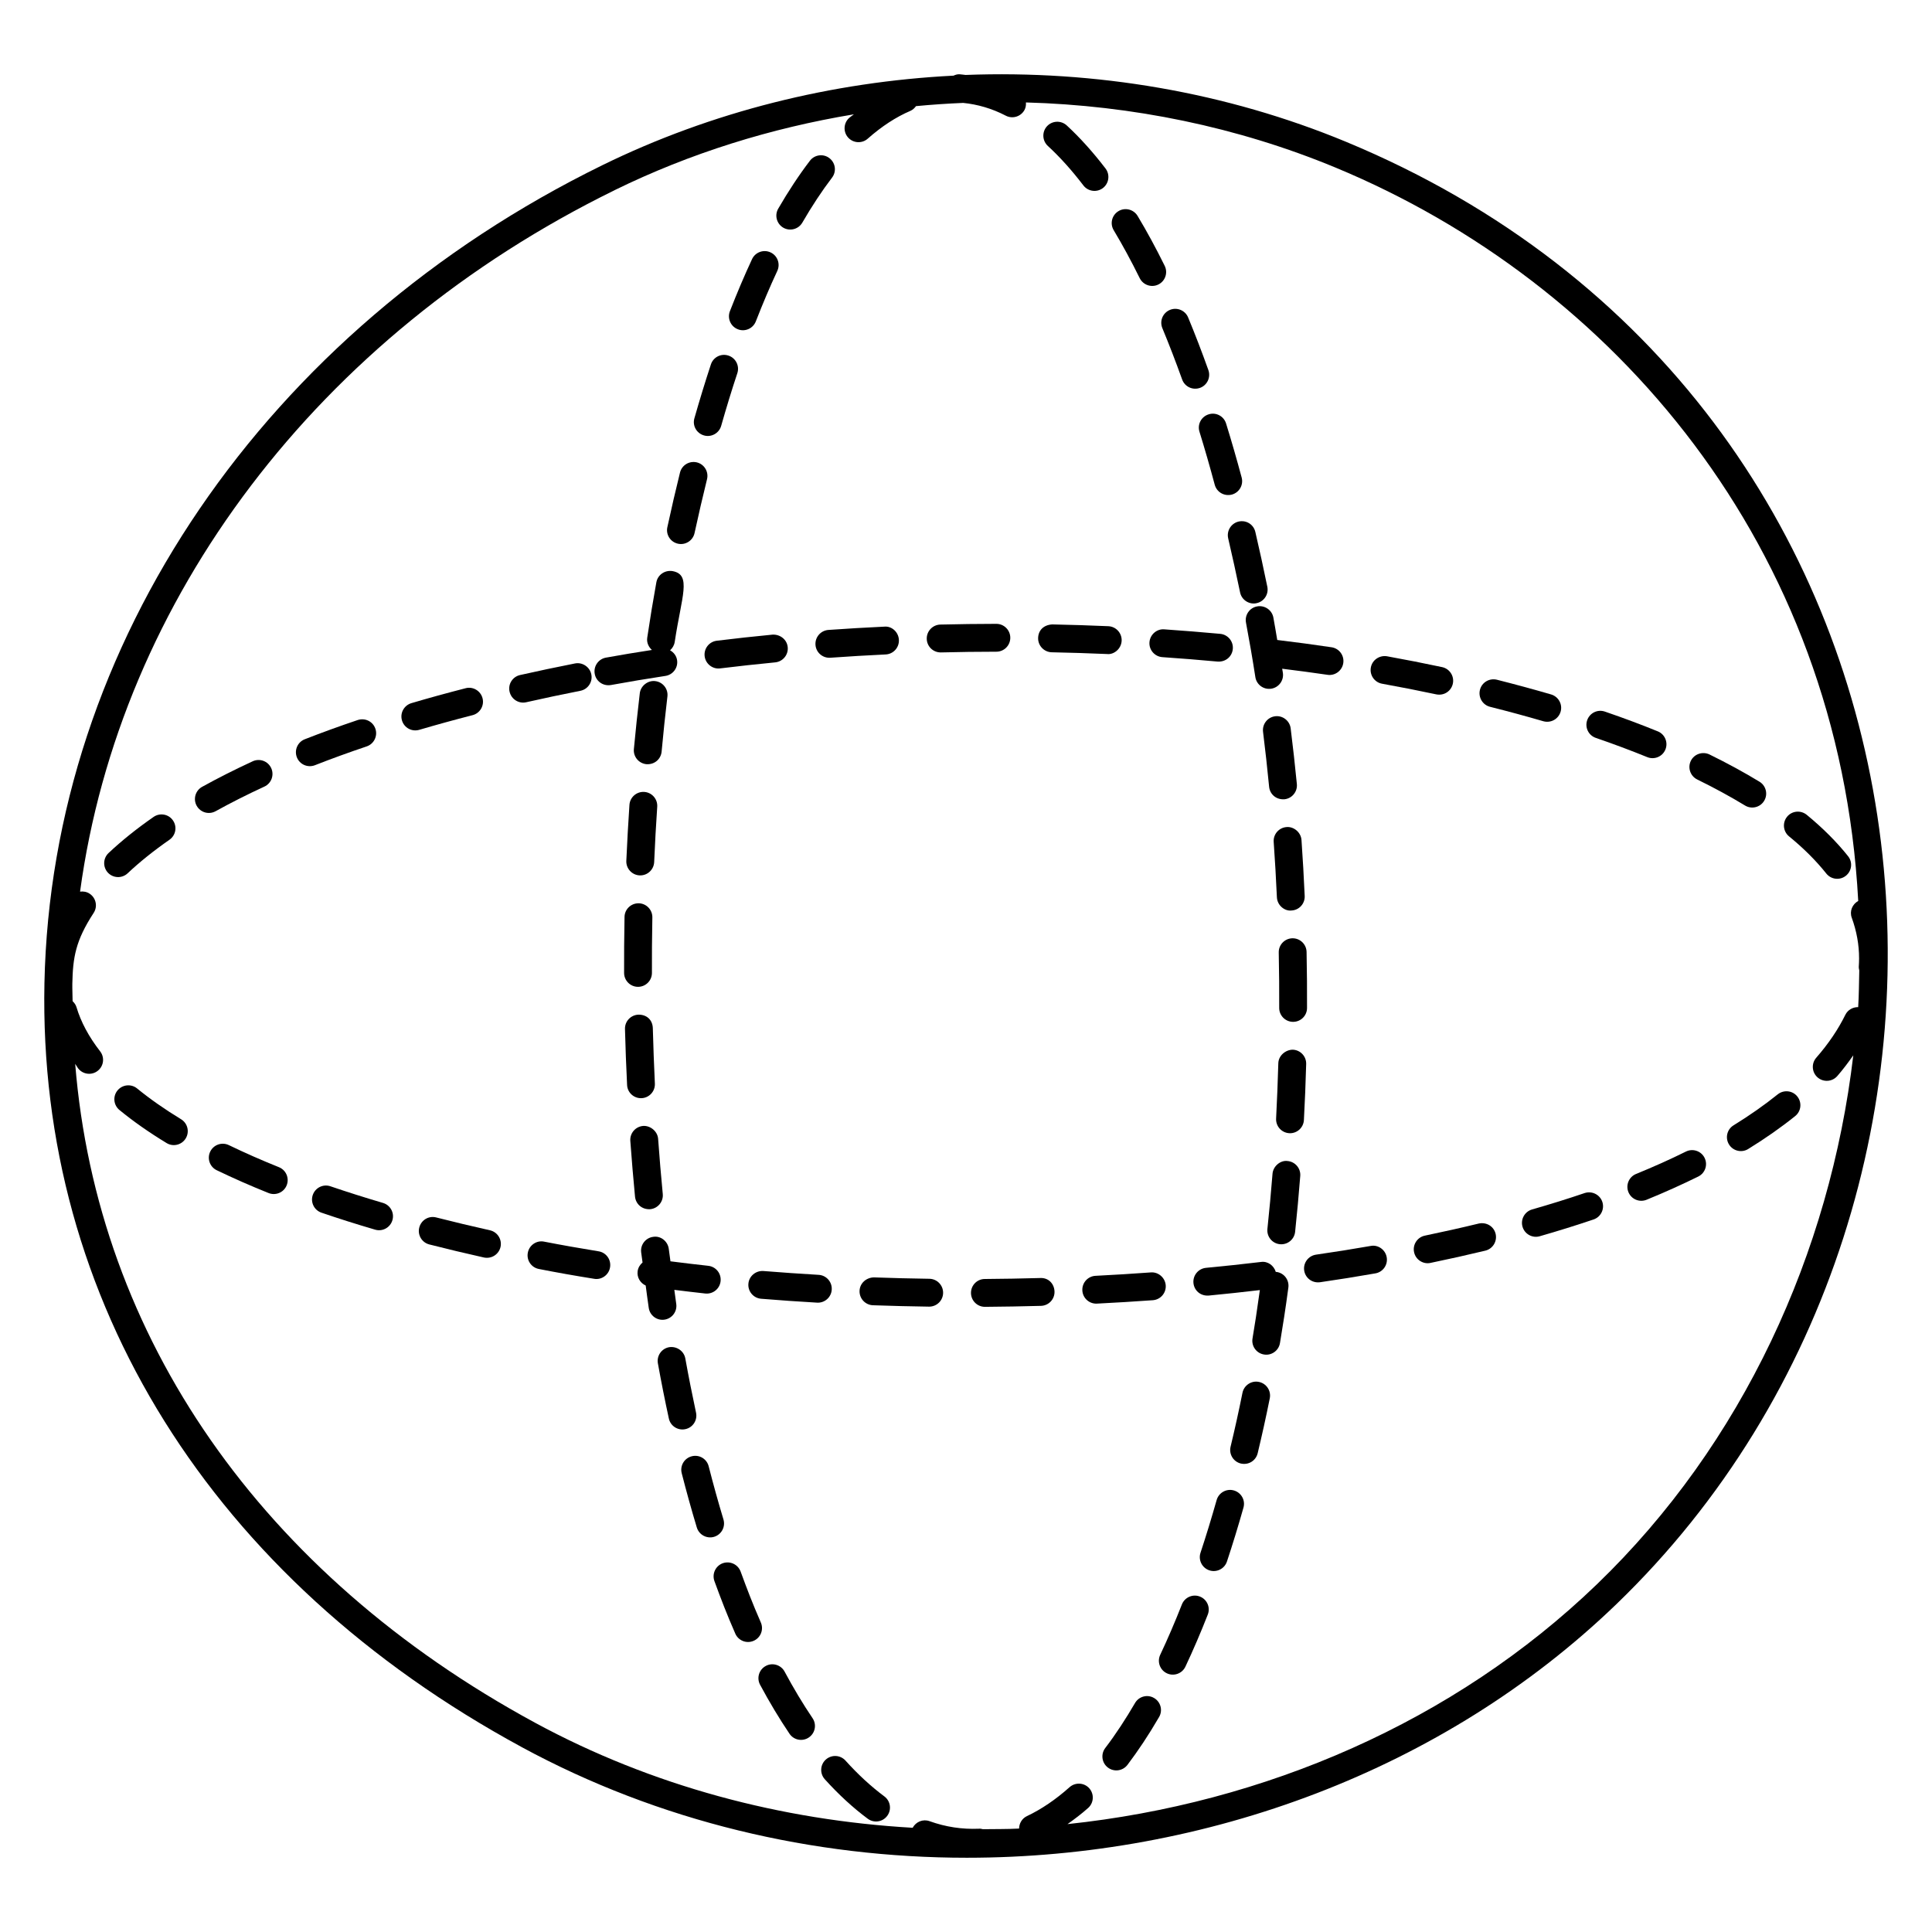 <?xml version="1.0" encoding="UTF-8"?>
<!-- Uploaded to: SVG Repo, www.svgrepo.com, Generator: SVG Repo Mixer Tools -->
<svg fill="#000000" width="800px" height="800px" version="1.1" viewBox="144 144 512 512" xmlns="http://www.w3.org/2000/svg">
 <g>
  <path d="m282.27 607.01c36.395 19.734 77.219 29.312 117.96 29.312 63.32 0 126.38-23.129 172.08-67.152 113.76-109.59 94.625-318.61-71.547-387.57-31.809-13.191-66.48-19.047-100.88-17.738-0.496-0.047-0.992-0.137-1.48-0.168-0.602-0.062-1.168 0.098-1.695 0.352-32.215 1.641-64.105 9.535-93.082 23.734-89.359 43.805-146 126.86-147.85 216.75-1.727 84.16 44.379 157.95 126.49 202.47zm24.598-412.61c20.008-9.809 41.457-16.465 63.426-20.105-0.406 0.336-0.824 0.57-1.223 0.922-1.527 1.359-1.672 3.688-0.328 5.215 1.367 1.535 3.703 1.664 5.215 0.32 3.688-3.266 7.496-5.746 11.312-7.375 0.633-0.273 1.098-0.734 1.48-1.25 4.16-0.398 8.328-0.68 12.512-0.855 3.754 0.383 7.543 1.441 11.297 3.391 1.77 0.922 4.023 0.25 4.977-1.586 0.32-0.617 0.391-1.281 0.344-1.93 28.113 0.777 56.074 6.488 82.059 17.266 73.738 30.602 133.46 100.27 138.51 194.35-1.566 0.871-2.352 2.711-1.719 4.434 1.297 3.559 1.953 7.191 1.945 10.801 0 0.719-0.031 1.441-0.078 2.168-0.023 0.352 0.062 0.68 0.129 1.008-0.078 3.246-0.082 6.481-0.289 9.727-1.391-0.023-2.75 0.703-3.406 2.039-1.879 3.832-4.465 7.664-7.703 11.367-1.344 1.535-1.184 3.871 0.352 5.215 1.543 1.336 3.863 1.184 5.215-0.352 1.574-1.801 2.938-3.648 4.246-5.496-6.176 52.336-29.281 102.94-67.945 140.18-37.898 36.512-88.137 58.047-140.3 63.555 1.848-1.312 3.688-2.688 5.473-4.281 1.52-1.359 1.648-3.688 0.297-5.215-1.359-1.52-3.688-1.641-5.215-0.297-3.664 3.273-7.465 5.856-11.305 7.672-1.312 0.625-2.055 1.938-2.078 3.297-3.191 0.176-6.398 0.113-9.594 0.168-0.359-0.09-0.727-0.176-1.113-0.121-4.383 0.176-8.727-0.457-13.055-2.016-1.75-0.609-3.586 0.184-4.441 1.762-34.695-1.992-69.059-11.023-100.09-27.848-72.562-39.359-116-102.21-121.85-174.6 0.289 0.398 0.48 0.809 0.785 1.207 1.266 1.625 3.594 1.895 5.176 0.648 1.617-1.25 1.902-3.566 0.648-5.176-2.992-3.848-5.106-7.793-6.273-11.727-0.191-0.633-0.582-1.137-1.023-1.566 0-1.543-0.098-3.07-0.07-4.617 0.145-6.969 0.848-11.41 5.648-18.762 1.113-1.703 0.641-3.984-1.07-5.106-0.77-0.512-1.672-0.656-2.527-0.543 10.539-77.543 62.98-147.31 141.65-185.88z"/>
  <path d="m305.9 325.54c4.734-0.863 9.559-1.672 14.441-2.414 2.016-0.305 3.406-2.191 3.09-4.199-0.176-1.16-0.91-2.062-1.855-2.594 0.641-0.559 1.098-1.336 1.238-2.246 1.816-12.098 4.535-17.801-0.586-18.738-1.992-0.328-3.93 0.961-4.289 2.977-0.871 4.816-1.68 9.711-2.414 14.672-0.191 1.273 0.344 2.449 1.238 3.25-4.106 0.641-8.191 1.297-12.184 2.031-2.008 0.367-3.336 2.289-2.969 4.297 0.332 1.887 2.113 3.316 4.289 2.965z"/>
  <path d="m547.48 469.09c0.574 2 2.664 3.09 4.566 2.527 4.91-1.406 9.672-2.894 14.273-4.449 1.922-0.656 2.961-2.754 2.305-4.688-0.664-1.93-2.762-2.938-4.688-2.305-4.481 1.527-9.129 2.969-13.922 4.344-1.961 0.57-3.094 2.617-2.535 4.57z"/>
  <path d="m566.91 339.55c4.734 1.625 9.273 3.328 13.633 5.098 1.84 0.754 4.023-0.098 4.809-2.023 0.77-1.887-0.137-4.047-2.023-4.809-4.465-1.824-9.145-3.566-14.023-5.238-1.93-0.664-4.023 0.359-4.688 2.289-0.664 1.93 0.359 4.027 2.293 4.684z"/>
  <path d="m575.55 459.93c0.77 1.887 2.922 2.785 4.816 2.016 4.801-1.961 9.406-4.039 13.695-6.152 1.832-0.91 2.574-3.121 1.672-4.945-0.902-1.84-3.137-2.566-4.945-1.672-4.129 2.047-8.578 4.047-13.223 5.938-1.879 0.77-2.789 2.93-2.016 4.816z"/>
  <path d="m538.88 331.31c4.832 1.215 9.535 2.488 14.113 3.824 2.055 0.566 4.023-0.625 4.582-2.519 0.574-1.953-0.559-4-2.519-4.582-4.664-1.359-9.457-2.656-14.375-3.902-2.008-0.473-3.977 0.711-4.481 2.68-0.496 1.988 0.703 4.004 2.68 4.5z"/>
  <path d="m510.26 325.19c4.879 0.879 9.672 1.824 14.375 2.824 2.144 0.418 3.977-0.945 4.383-2.84 0.426-2-0.848-3.953-2.84-4.383-4.785-1.016-9.648-1.977-14.602-2.871-1.992-0.328-3.93 0.969-4.289 2.977-0.363 2.008 0.965 3.934 2.973 4.293z"/>
  <path d="m593.78 350.57c4.535 2.223 8.793 4.543 12.664 6.894 1.711 1.055 4.008 0.527 5.07-1.23 1.062-1.742 0.512-4.008-1.23-5.07-4.062-2.473-8.52-4.902-13.258-7.223-1.809-0.863-4.039-0.145-4.938 1.695-0.895 1.828-0.133 4.035 1.691 4.934z"/>
  <path d="m518.74 475.82c0.426 2.078 2.481 3.289 4.359 2.863 4.945-1.023 9.785-2.106 14.535-3.25 1.977-0.48 3.191-2.481 2.719-4.465-0.48-1.969-2.406-3.152-4.465-2.719-4.656 1.129-9.426 2.199-14.289 3.207-1.988 0.418-3.273 2.371-2.859 4.363z"/>
  <path d="m302.62 475.61c-4.879-0.793-9.688-1.641-14.41-2.559-1.977-0.418-3.945 0.902-4.328 2.914-0.398 2 0.91 3.938 2.91 4.328 4.793 0.945 9.688 1.809 14.656 2.602 1.895 0.352 3.894-0.961 4.223-3.055 0.332-2.019-1.027-3.91-3.051-4.231z"/>
  <path d="m452.93 484.62c-0.152-2.031-1.977-3.582-3.945-3.418-4.856 0.352-9.746 0.656-14.648 0.902-2.039 0.098-3.602 1.832-3.504 3.863 0.09 1.977 1.727 3.512 3.688 3.512 0.062 0 0.121 0 0.184-0.008 4.961-0.246 9.902-0.551 14.816-0.902 2.027-0.148 3.555-1.914 3.41-3.949z"/>
  <path d="m452.05 318.15c4.91 0.336 9.785 0.727 14.641 1.176 2.246 0.137 3.848-1.449 4.016-3.336 0.191-2.031-1.312-3.824-3.336-4.016-4.91-0.449-9.848-0.848-14.816-1.191-2-0.176-3.793 1.398-3.938 3.434-0.137 2.031 1.395 3.789 3.434 3.934z"/>
  <path d="m364.42 485.75c0.121-2.031-1.434-3.785-3.465-3.902-4.91-0.289-9.785-0.625-14.656-1.016-2-0.137-3.816 1.352-3.969 3.383-0.168 2.023 1.352 3.809 3.383 3.969 4.91 0.406 9.848 0.742 14.816 1.031 0.07 0.008 0.145 0.008 0.215 0.008 1.938 0 3.562-1.512 3.676-3.473z"/>
  <path d="m334.86 321.13c4.809-0.586 9.672-1.121 14.574-1.594 2.031-0.199 3.519-2.008 3.32-4.031-0.199-2.031-2.016-3.426-4.031-3.32-4.977 0.48-9.902 1.016-14.777 1.617-2.016 0.25-3.457 2.09-3.207 4.113 0.258 2.07 2.172 3.484 4.121 3.215z"/>
  <path d="m627.99 375.5c1.289 1.617 3.633 1.84 5.184 0.582 1.594-1.266 1.863-3.586 0.582-5.184-3.016-3.785-6.703-7.473-10.961-10.969-1.586-1.281-3.91-1.07-5.199 0.512-1.289 1.582-1.062 3.91 0.512 5.199 3.867 3.156 7.188 6.477 9.883 9.859z"/>
  <path d="m177.83 375.43c3.184-3 6.914-5.992 11.078-8.887 1.672-1.16 2.09-3.457 0.922-5.129-1.152-1.68-3.465-2.082-5.129-0.922-4.465 3.098-8.48 6.32-11.93 9.566-1.48 1.398-1.559 3.734-0.16 5.223 1.402 1.477 3.731 1.547 5.219 0.148z"/>
  <path d="m489.62 480.68c0.273 1.91 2.008 3.398 4.184 3.129 4.961-0.719 9.863-1.504 14.688-2.352 2.008-0.344 3.352-2.266 3-4.266-0.344-2.016-2.305-3.398-4.266-3-4.746 0.832-9.578 1.602-14.465 2.305-2.027 0.301-3.426 2.168-3.141 4.184z"/>
  <path d="m602.2 447.29c1.09 1.77 3.391 2.266 5.078 1.215 4.512-2.777 8.711-5.719 12.465-8.734 1.586-1.273 1.84-3.602 0.566-5.191-1.273-1.602-3.602-1.832-5.191-0.566-3.519 2.832-7.449 5.586-11.703 8.207-1.742 1.062-2.277 3.328-1.215 5.07z"/>
  <path d="m255.11 469.31c-0.504 1.977 0.695 3.984 2.664 4.481 4.648 1.184 9.473 2.344 14.457 3.457 2.078 0.434 3.977-0.871 4.414-2.793 0.441-1.992-0.809-3.961-2.793-4.414-4.914-1.098-9.664-2.238-14.258-3.406-1.988-0.52-3.981 0.699-4.484 2.676z"/>
  <path d="m226.89 460.68c-0.664 1.93 0.367 4.031 2.289 4.688 4.519 1.551 9.258 3.047 14.23 4.504 1.977 0.582 4.016-0.566 4.582-2.504 0.582-1.953-0.543-4.008-2.504-4.582-4.848-1.426-9.496-2.902-13.914-4.406-1.93-0.668-4.027 0.379-4.684 2.301z"/>
  <path d="m255.11 337.41c4.551-1.336 9.25-2.633 14.113-3.879 1.977-0.504 3.168-2.527 2.656-4.488-0.512-1.984-2.551-3.176-4.488-2.656-4.953 1.273-9.742 2.586-14.359 3.953-1.961 0.582-3.078 2.625-2.504 4.582 0.566 1.934 2.594 3.07 4.582 2.488z"/>
  <path d="m227.46 346.79c4.359-1.711 8.938-3.375 13.711-4.984 1.93-0.648 2.969-2.75 2.312-4.68-0.648-1.922-2.703-2.945-4.68-2.312-4.887 1.648-9.566 3.344-14.039 5.098-1.895 0.742-2.832 2.887-2.09 4.785 0.738 1.902 2.883 2.828 4.785 2.094z"/>
  <path d="m199.71 449.19c-0.887 1.84-0.113 4.047 1.719 4.93 4.367 2.106 8.992 4.144 13.742 6.047 1.922 0.762 4.055-0.176 4.801-2.047 0.754-1.895-0.16-4.047-2.047-4.801-4.602-1.848-9.07-3.816-13.273-5.848-1.848-0.891-4.055-0.113-4.941 1.719z"/>
  <path d="m422.73 316.86c4.894 0.098 9.785 0.258 14.664 0.465 1.719 0.215 3.746-1.297 3.856-3.519 0.082-2.039-1.488-3.762-3.527-3.856-4.93-0.215-9.887-0.375-14.848-0.473-2.32 0.121-3.719 1.582-3.762 3.617-0.039 2.031 1.578 3.719 3.617 3.766z"/>
  <path d="m201.14 358.98c4.008-2.223 8.352-4.414 12.93-6.527 1.848-0.855 2.656-3.047 1.801-4.902-0.863-1.855-3.047-2.656-4.902-1.801-4.734 2.184-9.246 4.465-13.406 6.769-1.777 0.984-2.426 3.238-1.441 5.016 0.977 1.75 3.176 2.453 5.019 1.445z"/>
  <path d="m175.14 432.98c-1.293 1.57-1.055 3.898 0.52 5.188 3.656 3 7.856 5.945 12.488 8.754 1.734 1.062 4.008 0.512 5.07-1.23s0.512-4.016-1.23-5.078c-4.336-2.641-8.258-5.383-11.656-8.16-1.566-1.285-3.902-1.047-5.191 0.527z"/>
  <path d="m393.28 316.9h0.09c4.887-0.121 9.777-0.191 14.68-0.191 2.039 0 3.688-1.656 3.688-3.695 0-2.031-1.656-3.688-3.688-3.688h-0.008c-4.953 0.008-9.902 0.07-14.848 0.191-2.031 0.055-3.648 1.75-3.594 3.785 0.039 2.008 1.68 3.598 3.68 3.598z"/>
  <path d="m371.79 486.09c-0.07 2.039 1.52 3.746 3.566 3.816 4.922 0.176 9.879 0.297 14.832 0.367h0.055c2.008 0 3.664-1.609 3.688-3.641 0.031-2.031-1.602-3.711-3.641-3.742-4.902-0.07-9.793-0.191-14.68-0.367-2.035 0.031-3.75 1.535-3.82 3.566z"/>
  <path d="m283.46 330.1c4.656-1.055 9.441-2.062 14.344-3.031 2-0.391 3.305-2.336 2.902-4.336-0.391-2-2.391-3.305-4.336-2.91-4.977 0.977-9.816 2.008-14.551 3.07-1.992 0.449-3.238 2.418-2.777 4.414 0.465 2.031 2.488 3.254 4.418 2.793z"/>
  <path d="m401.32 486.66c0.016 2.023 1.664 3.664 3.688 3.664h0.031c4.953-0.039 9.902-0.121 14.832-0.258 2.039-0.062 3.648-1.754 3.586-3.793-0.062-2.039-1.574-3.703-3.793-3.586-4.887 0.137-9.777 0.223-14.695 0.258-2.031 0.008-3.664 1.672-3.648 3.715z"/>
  <path d="m360.11 314.89c0.137 1.945 1.754 3.426 3.68 3.426 0.09 0 0.184 0 0.266-0.008 4.856-0.344 9.746-0.641 14.648-0.871 2.031-0.09 3.609-1.816 3.512-3.856-0.082-2.031-1.863-3.711-3.856-3.512-4.961 0.23-9.902 0.527-14.816 0.871-2.043 0.145-3.578 1.918-3.434 3.949z"/>
  <path d="m481.92 333.82c-2.016 0.25-3.449 2.098-3.199 4.121 0.594 4.801 1.137 9.664 1.609 14.566 0.184 1.871 1.75 3.449 4.039 3.312 2.023-0.199 3.512-2.008 3.312-4.039-0.488-4.969-1.031-9.895-1.641-14.762-0.25-2.031-2.152-3.465-4.121-3.199z"/>
  <path d="m313.86 435.03c2.113 0 3.785-1.762 3.688-3.871-0.23-4.871-0.414-9.77-0.543-14.672-0.055-2.039-1.441-3.602-3.785-3.594-2.039 0.062-3.648 1.75-3.594 3.785 0.129 4.961 0.312 9.91 0.559 14.84 0.078 1.98 1.715 3.512 3.676 3.512z"/>
  <path d="m482.26 481.07c-0.055-0.008-0.105 0.016-0.16 0.008-0.512-1.711-2.144-2.902-3.91-2.648-4.809 0.574-9.672 1.098-14.586 1.559-2.031 0.199-3.519 2-3.328 4.023 0.176 1.887 1.762 3.473 4.023 3.328 4.574-0.434 9.082-0.93 13.574-1.457-0.93 6.695-1.215 8.344-1.945 12.832-0.336 2.016 1.031 3.91 3.039 4.238 1.914 0.344 3.902-0.961 4.238-3.039 0.809-4.887 1.434-8.793 2.223-14.695 0.273-2.019-1.137-3.883-3.168-4.148z"/>
  <path d="m335.72 546.66c-1.375-4.559-2.68-9.25-3.914-14.074-0.496-1.977-2.504-3.176-4.488-2.656-1.977 0.504-3.168 2.519-2.656 4.488 1.258 4.922 2.594 9.727 4 14.383 0.602 1.977 2.688 3.047 4.602 2.465 1.945-0.598 3.043-2.652 2.457-4.606z"/>
  <path d="m320.11 493.72c2.008-0.305 3.406-2.176 3.098-4.199-0.184-1.215-0.328-2.473-0.504-3.695 2.734 0.328 5.441 0.68 8.199 0.969 2.055 0.215 3.856-1.273 4.062-3.281 0.215-2.031-1.25-3.848-3.281-4.062-3.375-0.359-6.688-0.777-10.008-1.191-0.145-1.098-0.305-2.168-0.441-3.273-0.25-2.031-2.137-3.535-4.106-3.215-2.023 0.246-3.465 2.09-3.215 4.106 0.113 0.91 0.25 1.785 0.367 2.695-0.68 0.574-1.176 1.375-1.305 2.32-0.215 1.641 0.711 3.129 2.137 3.785 0.273 1.969 0.512 3.969 0.809 5.922 0.297 2.051 2.195 3.426 4.188 3.121z"/>
  <path d="m325.63 522.74c2-0.426 3.258-2.391 2.824-4.383-1.008-4.703-1.961-9.488-2.84-14.359-0.367-2.008-2.328-3.289-4.289-2.977-2.008 0.359-3.336 2.281-2.977 4.289 0.895 4.961 1.863 9.832 2.902 14.602 0.418 2.012 2.418 3.262 4.379 2.828z"/>
  <path d="m309.98 372.14c-0.082 2.031 1.488 3.754 3.535 3.848h0.16c1.969 0 3.594-1.551 3.688-3.535 0.207-4.91 0.48-9.793 0.809-14.656 0.137-2.031-1.406-3.793-3.434-3.93-2.031-0.129-3.793 1.406-3.93 3.434-0.332 4.922-0.605 9.871-0.828 14.84z"/>
  <path d="m315.32 346.52c2.25 0.137 3.84-1.449 4.016-3.336 0.449-4.91 0.961-9.762 1.535-14.594 0.246-2.016-1.207-3.856-3.231-4.09-1.871-0.25-3.856 1.199-4.09 3.231-0.582 4.887-1.098 9.816-1.566 14.785-0.191 2.019 1.312 3.812 3.336 4.004z"/>
  <path d="m316.32 464.45c2.031-0.199 3.519-2.008 3.32-4.031-0.465-4.84-0.879-9.711-1.23-14.617-0.152-2.039-2.113-3.543-3.953-3.418-2.031 0.152-3.559 1.914-3.418 3.953 0.367 4.969 0.777 9.902 1.246 14.793 0.195 1.867 1.754 3.457 4.035 3.32z"/>
  <path d="m368.06 610.57c-1.367-1.512-3.695-1.625-5.215-0.266-1.512 1.359-1.633 3.695-0.266 5.215 3.664 4.062 7.488 7.574 11.383 10.465 1.664 1.23 3.961 0.855 5.16-0.762 1.223-1.633 0.871-3.953-0.762-5.16-3.504-2.606-6.965-5.789-10.301-9.492z"/>
  <path d="m462 567.11c-1.887-0.754-4.039 0.184-4.785 2.078-1.84 4.672-3.754 9.129-5.742 13.344-0.871 1.848-0.078 4.047 1.762 4.91 1.84 0.871 4.047 0.078 4.91-1.762 2.055-4.359 4.031-8.961 5.922-13.777 0.758-1.906-0.172-4.051-2.066-4.793z"/>
  <path d="m477.61 510.22c-1.961-0.414-3.945 0.895-4.344 2.894-0.977 4.856-2.023 9.617-3.152 14.281-0.473 1.984 0.742 3.977 2.727 4.457 2.144 0.473 4-0.848 4.457-2.727 1.137-4.746 2.215-9.609 3.207-14.551 0.402-2.012-0.895-3.953-2.894-4.356z"/>
  <path d="m313.08 405.52c2.039 0 3.688-1.648 3.688-3.688-0.016-4.586 0.008-9.129 0.113-14.688 0.039-2.039-1.586-3.727-3.617-3.762h-0.07c-2.008 0-3.656 1.609-3.688 3.617-0.105 5.609-0.129 10.258-0.113 14.832 0.004 2.039 1.652 3.688 3.688 3.688z"/>
  <path d="m351.93 587c-0.961-1.793-3.207-2.481-4.992-1.504-1.793 0.961-2.473 3.191-1.504 4.992 2.473 4.609 5.098 8.984 7.793 12.977 1.152 1.703 3.457 2.121 5.121 0.984 1.688-1.137 2.137-3.434 0.984-5.121-2.555-3.777-5.043-7.93-7.402-12.328z"/>
  <path d="m345.63 573.98c-2.25-5.16-3.664-8.871-5.352-13.488-0.703-1.91-2.793-2.894-4.727-2.223-1.914 0.695-2.914 2.809-2.223 4.734 1.75 4.785 3.289 8.801 5.535 13.93 0.793 1.816 2.93 2.734 4.856 1.902 1.871-0.809 2.727-2.984 1.91-4.856z"/>
  <path d="m470.98 538.98c-1.945-0.551-4 0.586-4.559 2.551-1.359 4.793-2.777 9.449-4.273 13.961-0.641 1.93 0.406 4.023 2.344 4.664 1.863 0.633 4.008-0.359 4.664-2.344 1.527-4.609 2.992-9.375 4.375-14.281 0.559-1.953-0.586-3.992-2.551-4.551z"/>
  <path d="m351.58 204.34c1.742 1.008 4.016 0.434 5.047-1.344 2.535-4.383 5.191-8.398 7.871-11.922 1.238-1.617 0.922-3.938-0.703-5.168-1.602-1.238-3.938-0.93-5.168 0.703-2.879 3.769-5.695 8.039-8.391 12.688-1.02 1.77-0.41 4.019 1.344 5.043z"/>
  <path d="m431.11 193.14c1.25 1.641 3.582 1.91 5.176 0.695 1.617-1.238 1.922-3.559 0.695-5.176-3.32-4.336-6.777-8.184-10.281-11.418-1.504-1.375-3.832-1.289-5.223 0.199-1.383 1.496-1.289 3.832 0.199 5.223 3.211 2.949 6.379 6.477 9.434 10.477z"/>
  <path d="m446.04 217.72c0.895 1.809 3.106 2.582 4.945 1.672 1.824-0.902 2.574-3.113 1.672-4.945-2.32-4.703-4.734-9.152-7.184-13.23-1.055-1.742-3.328-2.312-5.062-1.266-1.75 1.047-2.32 3.312-1.266 5.062 2.34 3.906 4.66 8.18 6.894 12.707z"/>
  <path d="m452.03 230.95c1.793 4.328 3.543 8.863 5.246 13.609 0.672 1.887 2.742 2.922 4.719 2.238 1.922-0.688 2.914-2.793 2.238-4.719-1.742-4.879-3.535-9.527-5.367-13.953-0.785-1.887-2.953-2.777-4.824-2-1.895 0.785-2.789 2.938-2.012 4.824z"/>
  <path d="m449.84 593.99c-1.754-1.039-4.023-0.441-5.047 1.328-2.336 4.008-5.062 8.23-7.894 11.93-1.23 1.625-0.918 3.945 0.711 5.176 1.641 1.238 3.945 0.902 5.176-0.711 2.816-3.734 5.457-7.656 8.383-12.68 1.031-1.762 0.43-4.019-1.328-5.043z"/>
  <path d="m323.68 288.09c1.945 0.434 3.945-0.809 4.383-2.824 1.07-4.914 2.168-9.68 3.305-14.266 0.488-1.977-0.719-3.977-2.695-4.465-1.992-0.473-3.977 0.727-4.465 2.695-1.152 4.656-2.273 9.48-3.352 14.48-0.438 1.988 0.824 3.949 2.824 4.379z"/>
  <path d="m339.54 231.26c1.848 0.742 4.023-0.168 4.769-2.106 1.848-4.734 3.734-9.191 5.68-13.352 0.863-1.855 0.07-4.047-1.777-4.91-1.84-0.863-4.047-0.07-4.91 1.777-2 4.289-3.969 8.93-5.871 13.809-0.738 1.902 0.207 4.047 2.109 4.781z"/>
  <path d="m330.56 259.39c1.871 0.559 3.984-0.52 4.559-2.535 1.383-4.863 2.809-9.52 4.281-13.953 0.641-1.938-0.414-4.023-2.344-4.664-1.969-0.656-4.031 0.414-4.664 2.344-1.496 4.543-2.953 9.289-4.367 14.258-0.574 1.953 0.57 3.992 2.535 4.551z"/>
  <path d="m485.19 451.68c-1.824-0.258-3.809 1.359-3.961 3.391-0.391 4.902-0.84 9.77-1.352 14.594-0.215 2.031 1.25 3.848 3.281 4.062 2.055 0.215 3.848-1.273 4.062-3.281 0.52-4.894 0.969-9.824 1.359-14.801 0.16-2.031-1.359-3.805-3.391-3.965z"/>
  <path d="m469.48 286.66c1.09 4.641 2.129 9.418 3.152 14.32 0.418 2.062 2.465 3.297 4.352 2.871 2-0.414 3.281-2.359 2.871-4.352-1.016-4.977-2.078-9.809-3.176-14.527-0.465-1.977-2.383-3.215-4.441-2.754-1.984 0.473-3.215 2.457-2.758 4.441z"/>
  <path d="m474.2 309.01c0.895 4.734 1.727 9.543 2.481 14.426 0.297 1.945 2.113 3.391 4.215 3.078 2.008-0.32 3.391-2.199 3.078-4.215-0.055-0.359-0.129-0.711-0.184-1.078 4.031 0.504 8.055 1.023 12 1.609 1.953 0.312 3.887-1.055 4.191-3.106 0.305-2.016-1.09-3.894-3.106-4.191-4.742-0.703-9.535-1.352-14.391-1.93-0.352-1.984-0.656-4.008-1.031-5.961-0.375-2.008-2.344-3.312-4.312-2.938-2.004 0.367-3.324 2.297-2.941 4.305z"/>
  <path d="m486.65 414.8h0.039c2.023 0 3.672-1.625 3.688-3.656 0.016-4.879-0.008-9.258-0.121-14.879-0.047-2.008-1.688-3.609-3.688-3.609h-0.078c-2.031 0.047-3.656 1.734-3.609 3.769 0.113 5.504 0.137 9.863 0.121 14.648-0.023 2.039 1.613 3.703 3.648 3.727z"/>
  <path d="m484.96 363.18c-2.031 0.145-3.566 1.91-3.418 3.945 0.344 4.856 0.625 9.746 0.848 14.648 0.098 2.223 2.121 3.734 3.848 3.519 2.039-0.082 3.609-1.816 3.519-3.848-0.223-4.977-0.504-9.914-0.848-14.832-0.145-2.055-2.07-3.602-3.949-3.434z"/>
  <path d="m486.56 422.18c-1.871 0.031-3.734 1.551-3.793 3.586-0.137 4.894-0.336 9.785-0.586 14.664-0.105 2.031 1.457 3.769 3.488 3.879 0.07 0.008 0.129 0.008 0.191 0.008 1.953 0 3.582-1.527 3.688-3.496 0.266-4.93 0.465-9.887 0.602-14.848 0.059-2.035-1.551-3.738-3.59-3.793z"/>
  <path d="m461.87 258.41c1.398 4.519 2.75 9.207 4.047 14.055 0.504 1.855 2.391 3.129 4.527 2.609 1.969-0.535 3.137-2.551 2.609-4.527-1.328-4.938-2.703-9.711-4.129-14.312-0.594-1.945-2.672-3.055-4.609-2.434-1.965 0.609-3.055 2.668-2.445 4.609z"/>
 </g>
</svg>